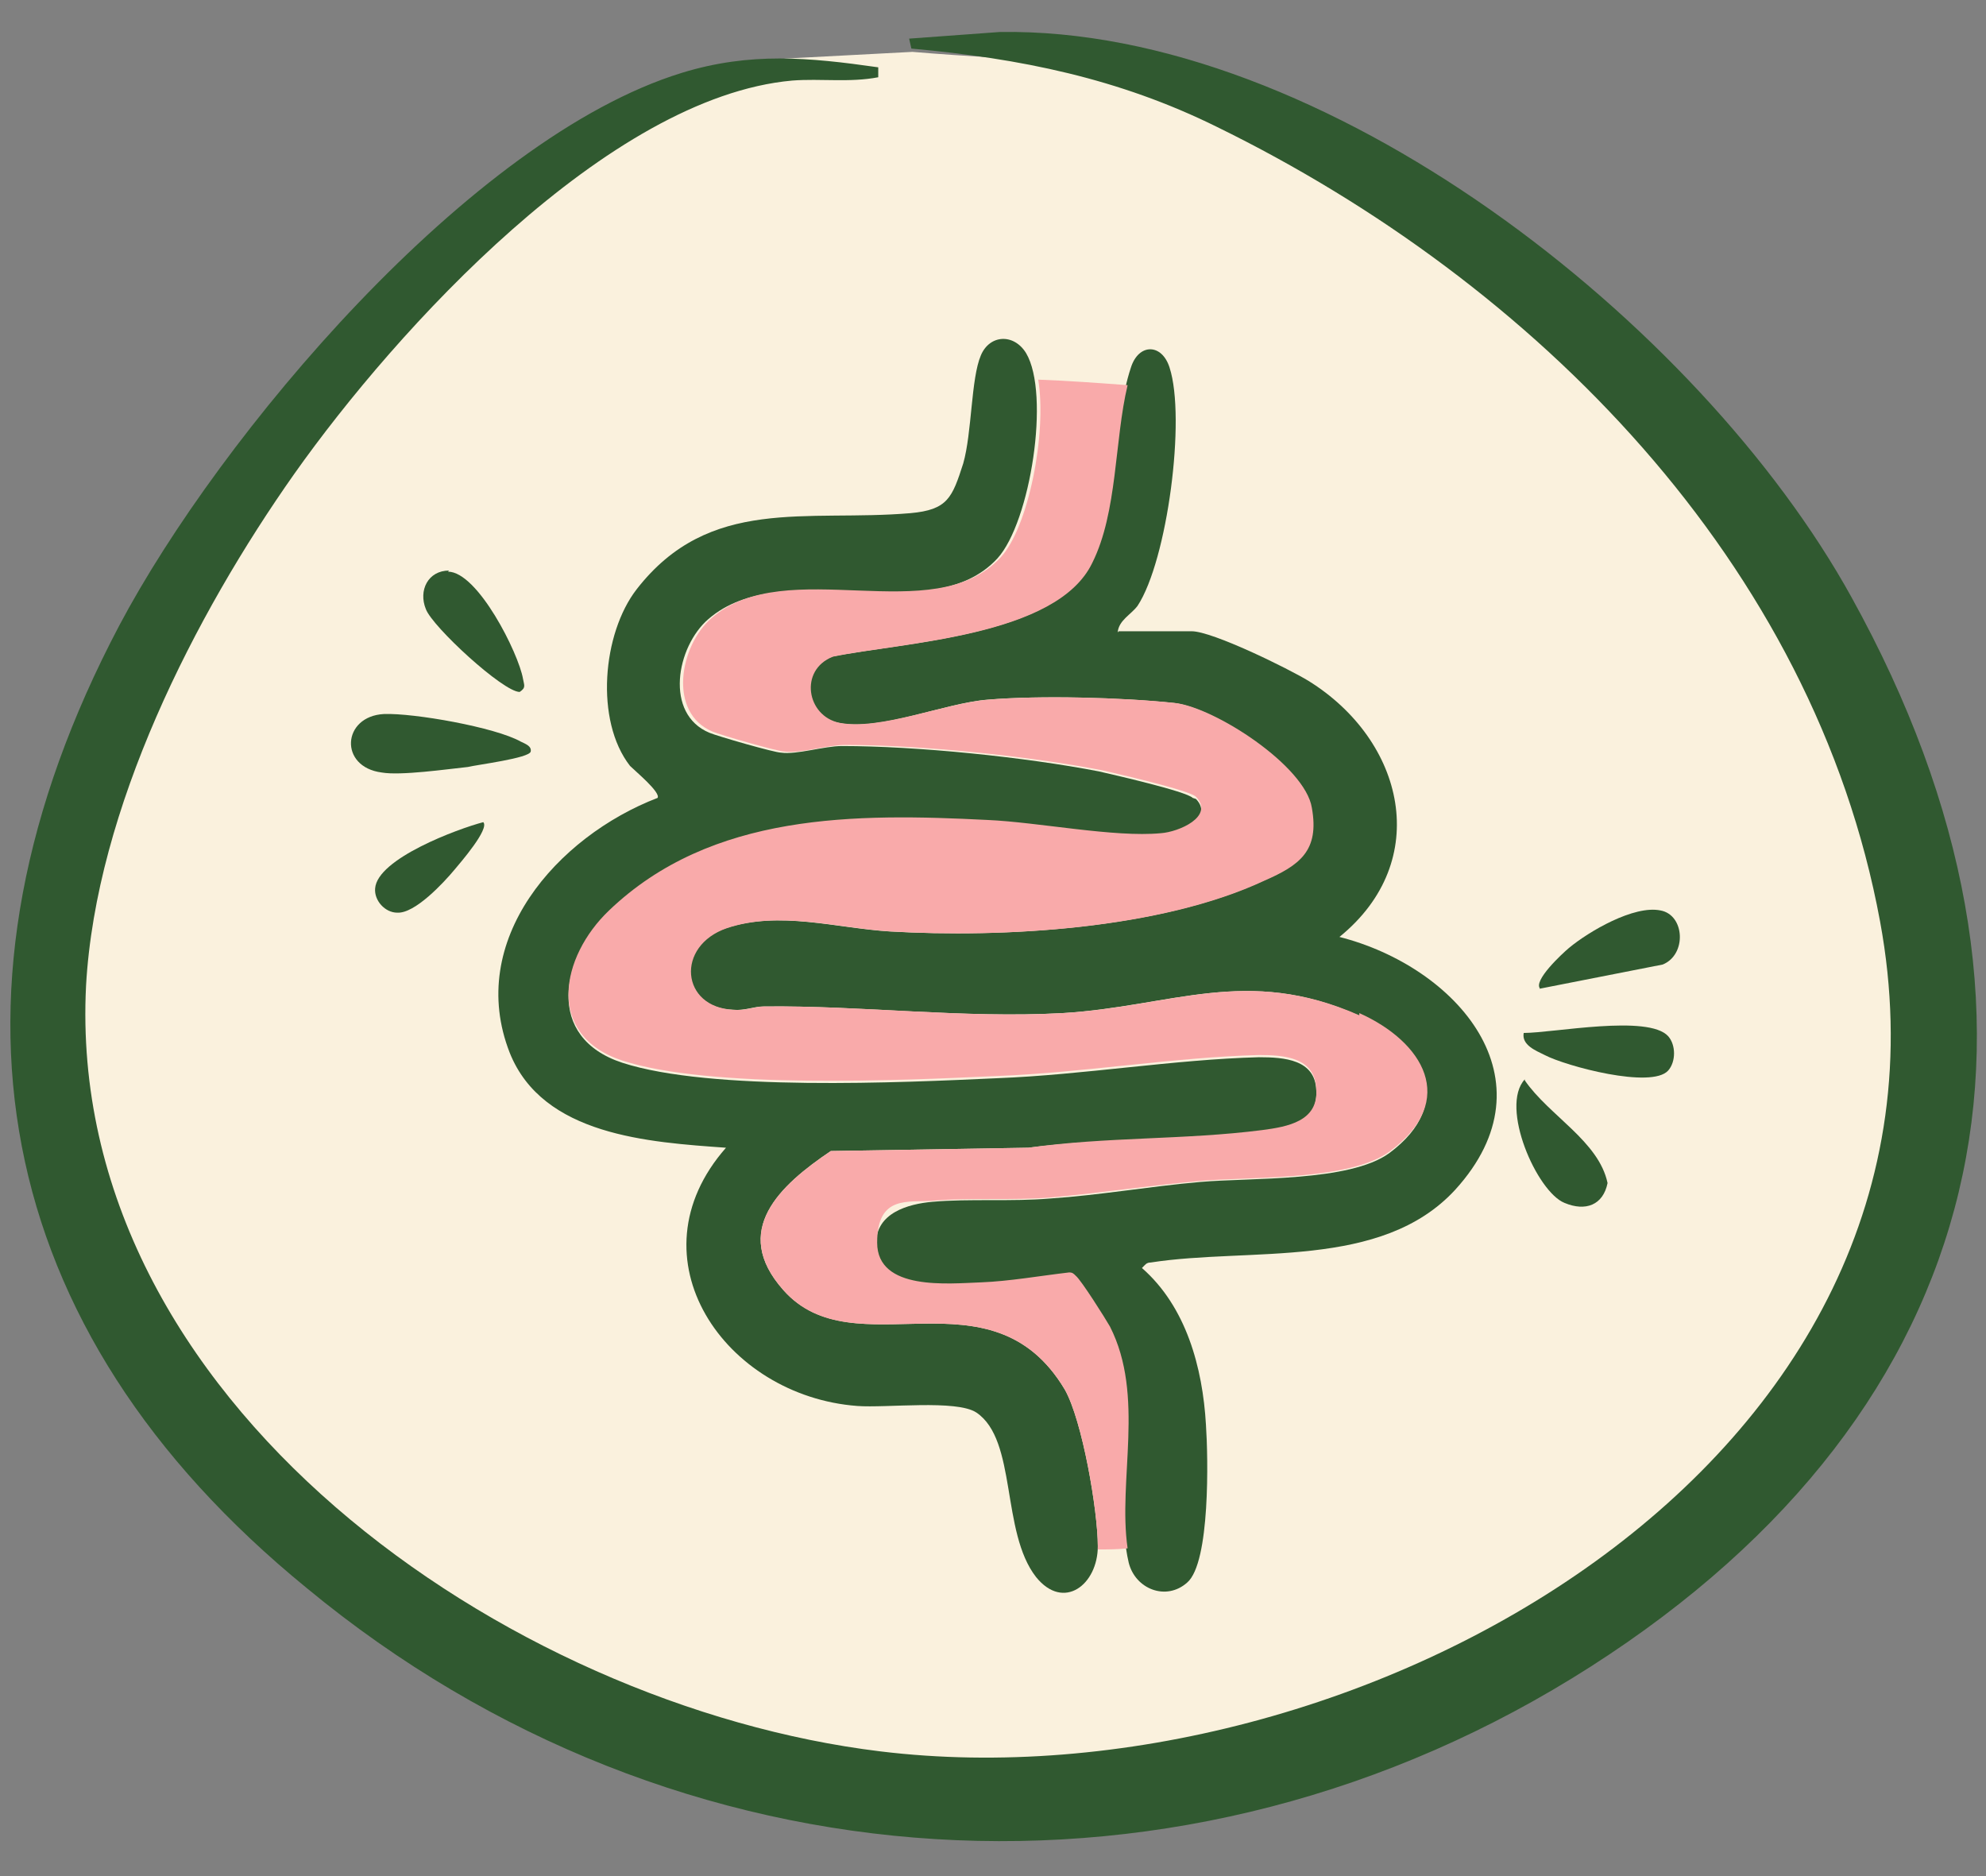 <svg viewBox="0 0 180 170" version="1.1" xmlns="http://www.w3.org/2000/svg" id="Layer_2">
  
  <rect x="0" y="0" width="180" height="170" fill="#808080" stroke="none"/>
  
  <defs>
    <style>
      .st0 {
        fill: #305930;
      }

      .st1 {
        fill: #faf1dd;
      }

      .st2 {
        fill: #f9aaaa;
      }
    </style>
  </defs>
  <g id="Layer_1-2">
    <path d="M82.7,4.7c10.3.9,19.4.5,28.7,5.1,30.1,14.7,56.6,41.2,62.8,75.1,9.5,51.5-50,83.9-94.6,78.5C44.4,159.2,2.5,130.2,4.5,91c.9-16.8,10.2-35,19.7-48.5C33.8,28.9,53.8,6.8,71.3,5.3c0,0,11.4-.6,11.4-.6Z" class="st1"></path>
    <path d="M79.6,6.1v.9c-2.6.5-5.2.1-7.8.3-16.7,1.5-35.9,22.6-45.1,35.6-9.1,12.9-18,30.4-18.9,46.4-1.9,37.6,38.2,65.3,72,69.4,42.7,5.2,99.7-25.9,90.6-75.2-6-32.5-31.3-57.9-60.1-72-8.9-4.4-17.8-6.2-27.7-7.1l-.2-.9,8.2-.6c29.4-.5,63.5,26.4,77.2,51.2,21,37.9,12.8,73.6-23.6,96.9-36.7,23.5-82.9,20.6-116.4-7.1C-1,120.4-6.6,89.7,10.8,56.7,19.9,39.5,42.6,12.5,61.8,6.6c6.2-1.9,11.5-1.4,17.8-.5Z" class="st0"></path>
    <path d="M108.4,72.4c1.7,1.8-1.6,3.2-3.2,3.3-4.2.4-11.1-1-15.7-1.2-12-.6-25.1-.7-34.3,8.2-4.4,4.2-5.8,11.3,1.2,13.6,8,2.6,25.3,1.8,34,1.4,7.8-.3,16-1.7,23.7-1.9,2.3,0,5.1.2,5.2,3,.2,2.9-2.6,3.5-4.9,3.7-7,.9-14.2.6-21.2,1.5l-17.9.3c-4.6,3.1-9.1,7.2-4.3,12.6,6.5,7.3,18.8-2.2,25.5,9,1.6,2.8,3,11,3,14.2,0,3.5-3.1,5.9-5.6,2.8-3.2-4.1-1.7-12.4-5.4-14.9-1.8-1.2-8.2-.4-10.8-.6-12-.9-20.7-13.4-11.9-23.4-7-.5-16.6-1.1-19.6-8.6-4-10.2,4.3-19.6,13.4-23.1.3-.5-2-2.4-2.5-2.9-3.2-4.1-2.5-12,.6-16,6.6-8.5,15.4-6.1,24.8-6.9,3.4-.3,3.8-1.4,4.8-4.5.8-2.8.7-7.7,1.6-9.8.8-1.9,3-2,4.1-.2,2.2,3.7.4,15.3-2.6,18.6-6.1,6.6-19.4-.4-26.2,5.5-2.9,2.5-4,8.6.1,10.3.7.3,5.9,1.8,6.5,1.8,1.4.2,3.9-.6,5.5-.6,6.8,0,16.6,1,23.3,2.3,1.3.3,7.9,1.8,8.5,2.4Z" class="st0"></path>
    <path d="M101.4,57.2h6.6c1.9,0,8.8,3.4,10.6,4.5,8.7,5.4,11.3,16.3,2.8,23.2,10.6,2.7,19.6,12.9,10.5,22.9-6.7,7.3-18.6,5.2-27.6,6.6-.4,0-.5.2-.8.5,4,3.5,5.5,9,5.8,14.2.2,2.9.4,12.5-1.7,14.3-1.9,1.7-4.7.6-5.3-1.8-1.5-6.4,1.6-14.6-1.8-21.3-.4-.7-2.6-4.2-3.1-4.6-.2-.2-.3-.3-.6-.3-2.6.3-5.4.8-8,.9-2.9.1-9.4.8-9.4-3.6,0-2.8,2.9-3.6,5.1-3.8,3.4-.3,7.2,0,10.7-.3,4.5-.3,9-1.1,13.6-1.5,4.6-.4,13.5,0,17.1-2.6,6.2-4.6,3-9.9-2.8-12.5-10.1-4.5-16.9-.8-26.8-.2-9.1.5-18.2-.7-27.1-.6-.9,0-1.7.4-2.8.3-4.8-.2-5.3-5.8-.6-7.4,4.8-1.6,10,0,14.8.3,10.3.6,24.5-.2,33.9-4.6,3.2-1.4,5-2.7,4.3-6.6-.7-3.8-8.8-9.1-12.4-9.5-4.7-.5-12.2-.7-16.9-.3-3.9.3-9.8,2.9-13.5,2.1-3-.6-3.7-4.7-.6-6,6.3-1.3,20.3-1.8,23.5-8.5,2.5-5.2,1.9-12.6,3.6-17.7.7-2.2,2.8-2.2,3.5,0,1.5,4.6-.2,17.5-2.9,21.6-.6.8-1.7,1.3-1.8,2.4Z" class="st0"></path>
    <path d="M34.8,64.7c2.7-.1,10.1,1.2,12.4,2.5.4.2,1,.4.9.9-.1.6-4.9,1.2-5.7,1.4-1.9.2-6.1.8-7.8.5-3.9-.5-3.6-5.1.2-5.3Z" class="st0"></path>
    <path d="M139.6,89.6c-.7-.7,2-3.2,2.6-3.7,1.8-1.5,5.9-3.9,8.3-3.4,2.2.4,2.4,4,.2,4.9,0,0-11.2,2.2-11.2,2.2Z" class="st0"></path>
    <path d="M138.2,97.9c2.2,3.2,6.7,5.5,7.5,9.3-.4,2-2,2.6-3.9,1.8-2.5-1-5.9-8.7-3.6-11.2Z" class="st0"></path>
    <path d="M40.6,51.8c2.7,0,6.4,7.4,6.8,9.7.1.6.3.8-.3,1.2-1.5,0-7.9-5.9-8.5-7.5-.7-1.7.2-3.5,2.1-3.5Z" class="st0"></path>
    <path d="M138.1,93.6c2.7,0,11.3-1.7,13.1.3.7.8.7,2.3,0,3.1-1.5,1.7-9.3-.4-11.2-1.4-.8-.4-2.1-.9-1.9-2Z" class="st0"></path>
    <path d="M43.8,74.5c.6.6-2.1,3.7-2.6,4.3-1,1.2-3.6,4-5.2,3.9-1.1,0-2.1-1.1-2-2.2.2-2.7,7.5-5.4,9.8-6Z" class="st0"></path>
    <path d="M123.2,92c-10.2-4.5-16.9-.8-26.8-.2-9.1.5-18.2-.7-27.1-.6-.9,0-1.7.4-2.8.3-4.8-.2-5.3-5.8-.6-7.4,4.8-1.6,10,0,14.8.3,10.3.6,24.5-.2,33.9-4.6,3.2-1.4,5-2.7,4.3-6.6-.6-3.8-8.8-9.1-12.4-9.5-4.7-.5-12.2-.7-16.9-.3-3.9.3-9.8,2.8-13.5,2.1-3-.6-3.7-4.8-.6-6,6.3-1.3,20.3-1.8,23.5-8.5,2.3-4.6,2-11.1,3.2-16.1-2.7-.2-5.4-.4-8.1-.5.8,4.9-.9,13.4-3.4,16.1-6.1,6.6-19.4-.4-26.2,5.5-2.9,2.5-4,8.6.1,10.3.7.3,5.9,1.8,6.5,1.8,1.4.2,3.9-.6,5.5-.6,6.8,0,16.6,1,23.3,2.3,1.3.3,7.9,1.8,8.5,2.4,1.7,1.8-1.6,3.2-3.2,3.3-4.2.4-11.1-1-15.7-1.2-11.9-.6-25-.7-34.3,8.2-4.4,4.2-5.8,11.3,1.2,13.6,8,2.6,25.3,1.8,34,1.4,7.8-.3,16-1.7,23.7-1.9,2.3,0,5.1.2,5.2,3.1.2,2.9-2.6,3.4-4.9,3.7-7,.9-14.2.6-21.2,1.6l-17.9.3c-4.6,3.1-9.1,7.2-4.3,12.6,6.4,7.3,18.8-2.2,25.5,9,1.6,2.8,3,11,3,14.2,0,.1,0,.2,0,.3.9,0,1.8,0,2.7-.1-.9-6.2,1.6-13.8-1.6-20.1-.4-.7-2.6-4.2-3.1-4.6-.2-.2-.3-.3-.6-.3-2.6.3-5.4.8-8,.9-2.9.1-9.4.8-9.4-3.6s2.9-3.6,5.1-3.8c3.4-.3,7.2,0,10.7-.3,4.5-.4,9-1.1,13.6-1.5,4.6-.4,13.5,0,17.1-2.7,6.2-4.6,3-9.9-2.8-12.5Z" class="st2"></path>
  </g>
</svg>